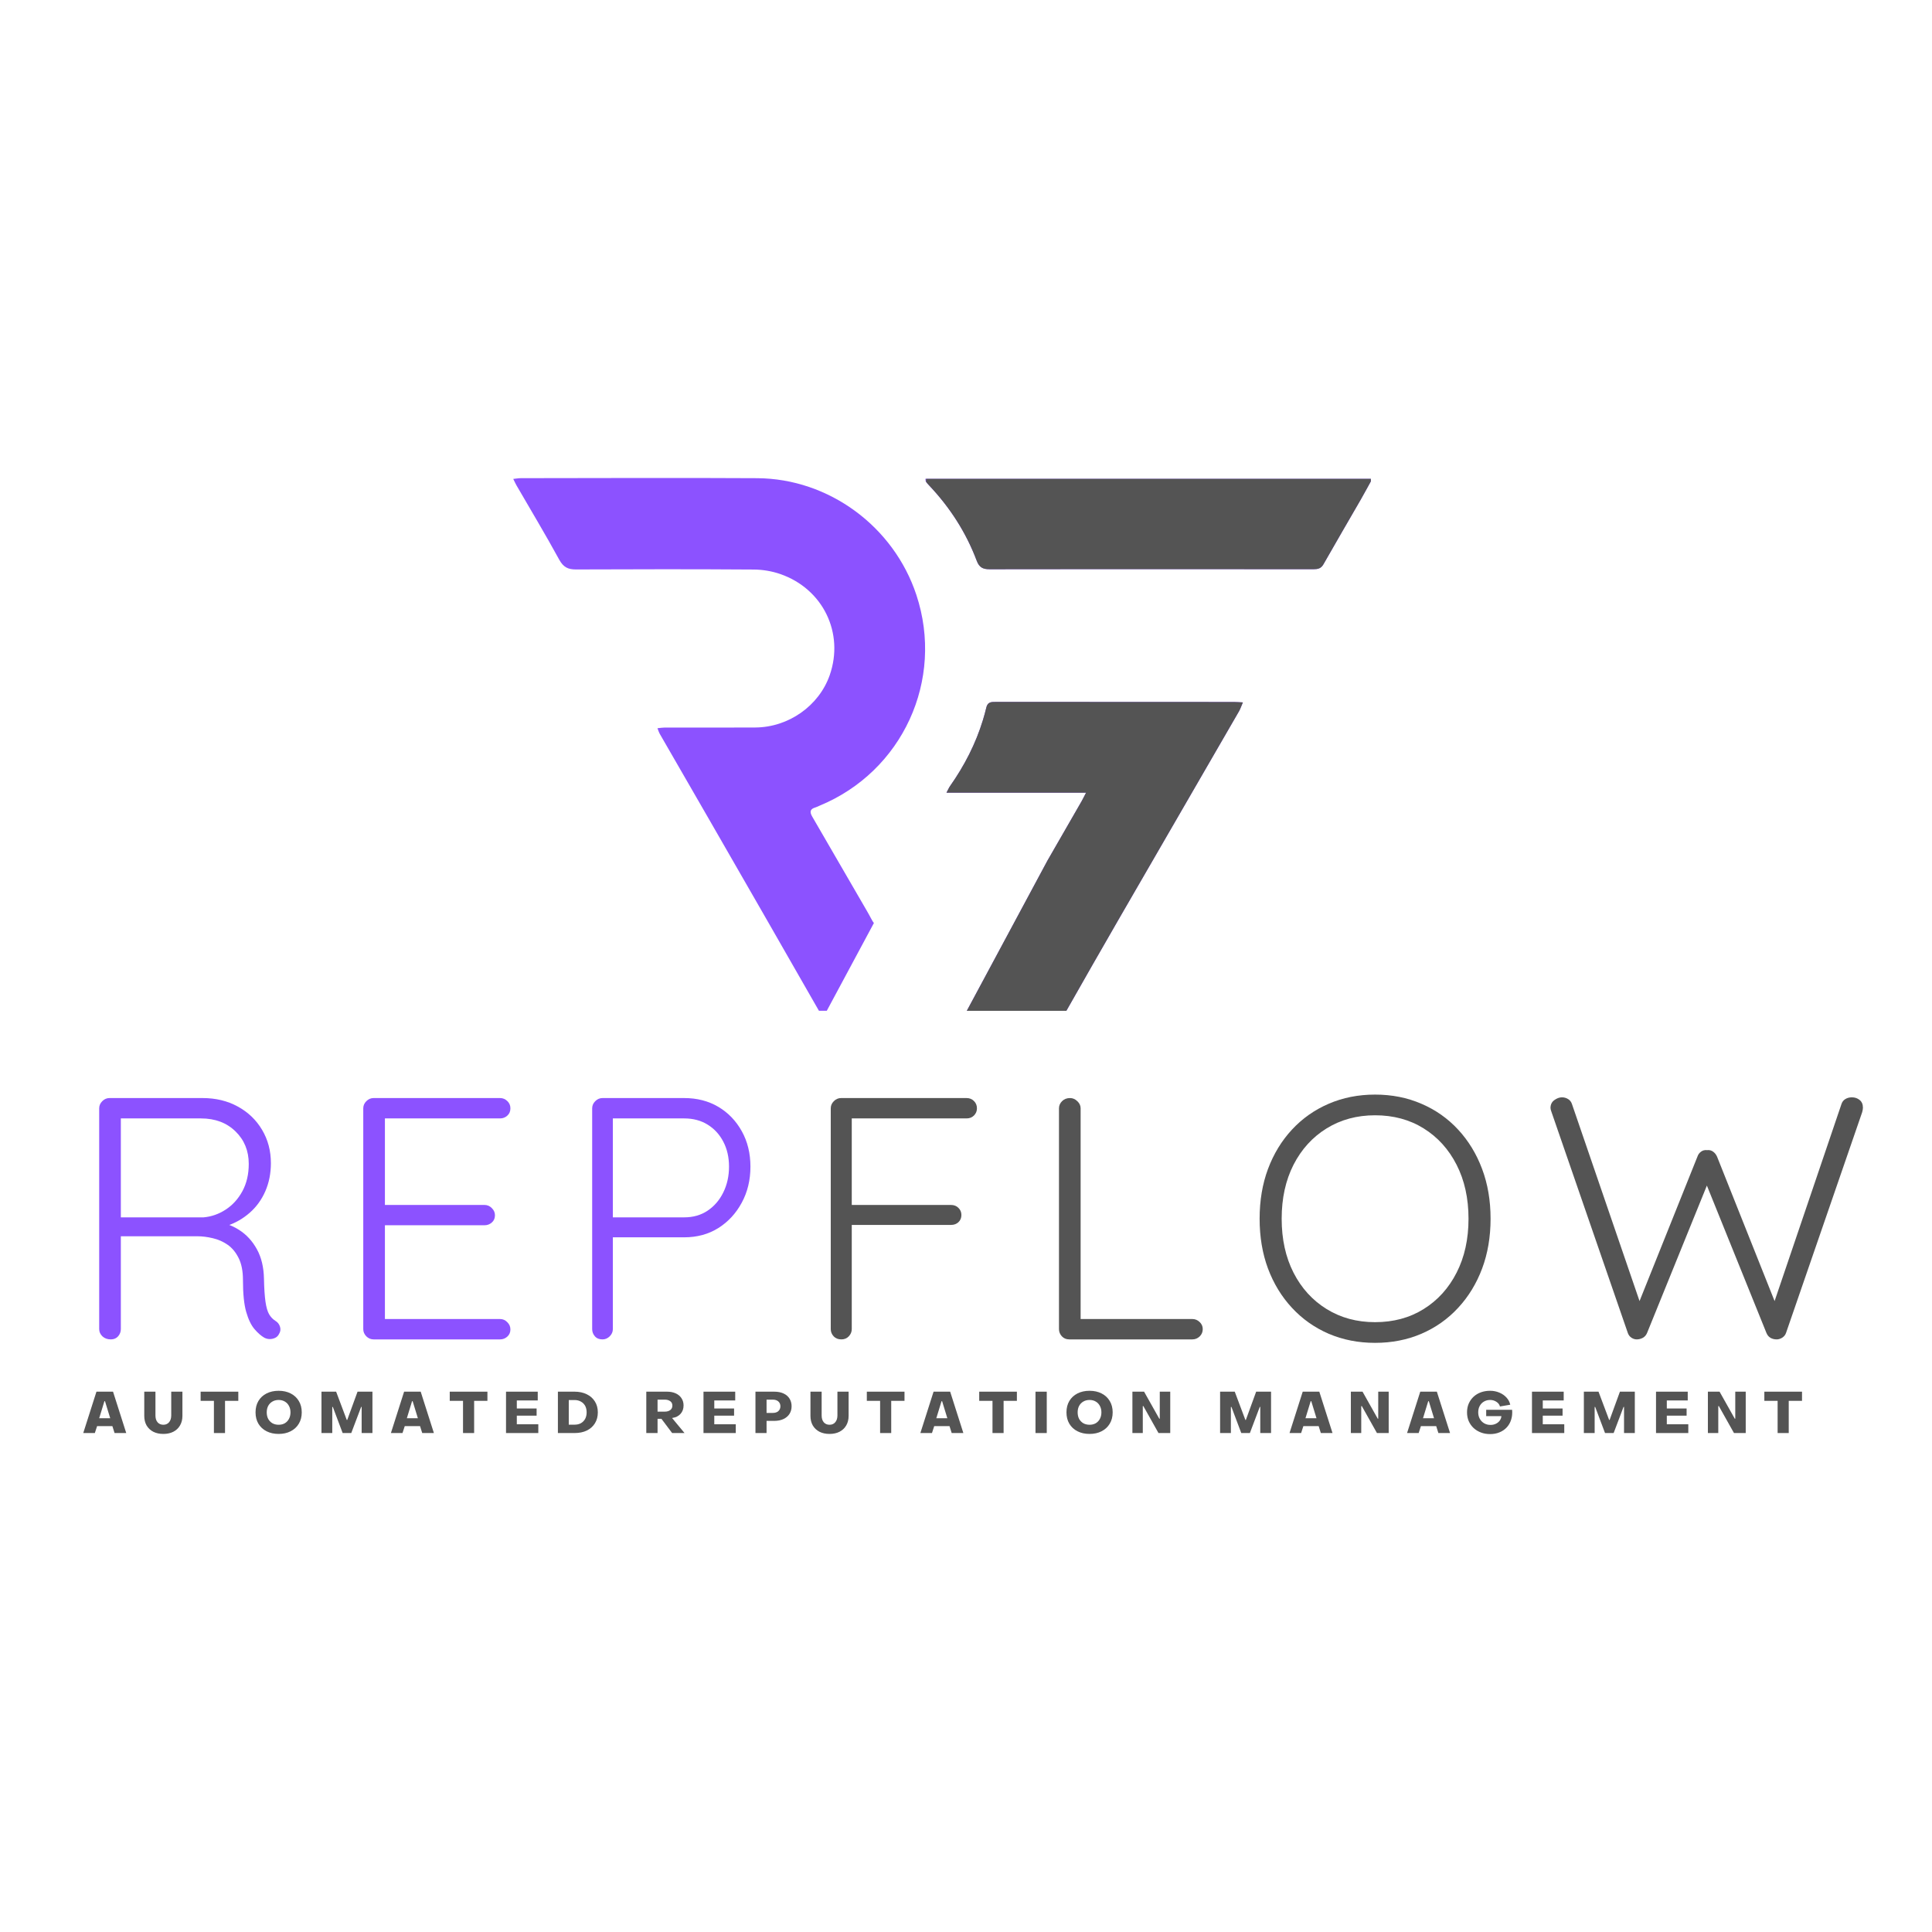 <svg xmlns="http://www.w3.org/2000/svg" xmlns:xlink="http://www.w3.org/1999/xlink" width="500" zoomAndPan="magnify" viewBox="0 0 375 375" height="500" preserveAspectRatio="xMidYMid meet" version="1.0"><defs><g/><clipPath id="59d2485d88"><path d="M 99.578 92.723 L 180 92.723 L 180 196.223 L 99.578 196.223 Z M 99.578 92.723 " clip-rule="nonzero"/></clipPath><clipPath id="9709151b10"><path d="M 183 136 L 242 136 L 242 196.223 L 183 196.223 Z M 183 136 " clip-rule="nonzero"/></clipPath><clipPath id="2031594829"><path d="M 179 92.723 L 266.078 92.723 L 266.078 111 L 179 111 Z M 179 92.723 " clip-rule="nonzero"/></clipPath><clipPath id="c101adc1b5"><path d="M 179.75 92.723 L 180 92.723 L 180 196.223 L 179.75 196.223 Z M 179.75 92.723 " clip-rule="nonzero"/></clipPath><clipPath id="b75ca1c899"><path d="M 183 136 L 242 136 L 242 196.223 L 183 196.223 Z M 183 136 " clip-rule="nonzero"/></clipPath><clipPath id="8a29002c84"><path d="M 179.75 92.723 L 266.078 92.723 L 266.078 111 L 179.75 111 Z M 179.75 92.723 " clip-rule="nonzero"/></clipPath></defs><g clip-path="url(#59d2485d88)"><path fill="#8c52ff" d="M 157.656 158.508 C 161.199 164.582 164.691 170.684 168.234 176.754 C 169.008 178.074 169.301 178.789 169.621 179.164 L 160.477 196.195 L 158.965 196.195 C 158.918 196.125 158.871 196.051 158.824 195.965 C 151.965 183.949 145.062 171.953 138.16 159.957 C 134.793 154.098 131.402 148.246 128.031 142.391 C 127.883 142.129 127.801 141.832 127.613 141.348 C 128.164 141.293 128.578 141.219 128.996 141.219 C 134.863 141.211 140.727 141.246 146.586 141.207 C 153.062 141.176 158.965 136.996 161.047 131.051 C 163.895 122.887 159.762 114.305 151.465 111.426 C 149.844 110.863 148.043 110.559 146.32 110.547 C 134.82 110.469 123.32 110.48 111.812 110.531 C 110.242 110.539 109.352 110.094 108.551 108.641 C 105.891 103.773 103.031 99.02 100.254 94.219 C 100.062 93.891 99.906 93.527 99.621 92.957 C 100.254 92.891 100.668 92.812 101.09 92.812 C 116.379 92.801 131.672 92.73 146.961 92.816 C 160.887 92.891 173.469 102.195 177.863 115.457 C 183.344 131.992 175.184 149.754 159.051 156.395 C 158.801 156.504 158.562 156.637 158.305 156.711 C 157.25 157.016 157.098 157.547 157.656 158.508 Z M 157.656 158.508 " fill-opacity="1" fill-rule="nonzero"/></g><g clip-path="url(#9709151b10)"><path fill="#8c52ff" d="M 241.242 136.336 C 240.938 137.031 240.77 137.566 240.496 138.047 C 232.715 151.508 224.91 164.965 217.137 178.434 C 213.734 184.32 210.363 190.238 207.004 196.156 C 207 196.172 206.988 196.184 206.977 196.199 L 187.656 196.199 L 203.297 167.066 C 205.512 163.211 207.723 159.371 209.938 155.523 C 210.176 155.105 210.383 154.664 210.805 153.859 L 183.711 153.859 C 184.043 153.242 184.184 152.883 184.402 152.582 C 187.195 148.609 189.387 144.355 190.789 139.746 C 191.031 138.953 191.25 138.148 191.445 137.332 C 191.641 136.508 192.09 136.309 192.66 136.258 C 192.852 136.242 193.059 136.242 193.27 136.242 C 202.125 136.25 210.98 136.246 219.836 136.246 L 220.332 136.246 C 226.738 136.246 233.145 136.25 239.547 136.258 C 240.031 136.258 240.512 136.301 241.242 136.336 Z M 241.242 136.336 " fill-opacity="1" fill-rule="nonzero"/></g><g clip-path="url(#2031594829)"><path fill="#8c52ff" d="M 179.613 92.941 C 208.449 92.941 237.238 92.941 266.352 92.941 C 265.512 94.457 264.824 95.742 264.098 97.008 C 261.695 101.184 259.254 105.34 256.875 109.535 C 256.414 110.352 255.789 110.48 254.973 110.48 C 248.977 110.469 242.984 110.473 236.98 110.473 C 222.012 110.473 207.047 110.453 192.078 110.488 C 190.758 110.496 190.062 110.117 189.582 108.844 C 187.512 103.332 184.371 98.477 180.328 94.203 C 180.109 93.973 179.898 93.738 179.715 93.484 C 179.648 93.387 179.664 93.227 179.613 92.941 Z M 179.613 92.941 " fill-opacity="1" fill-rule="nonzero"/></g><g clip-path="url(#c101adc1b5)"><path fill="#545454" d="M 157.656 158.508 C 161.199 164.582 164.691 170.684 168.234 176.754 C 169.008 178.074 169.301 178.789 169.621 179.164 L 160.477 196.195 L 158.965 196.195 C 158.918 196.125 158.871 196.051 158.824 195.965 C 151.965 183.949 145.062 171.953 138.16 159.957 C 134.793 154.098 131.402 148.246 128.031 142.391 C 127.883 142.129 127.801 141.832 127.613 141.348 C 128.164 141.293 128.578 141.219 128.996 141.219 C 134.863 141.211 140.727 141.246 146.586 141.207 C 153.062 141.176 158.965 136.996 161.047 131.051 C 163.895 122.887 159.762 114.305 151.465 111.426 C 149.844 110.863 148.043 110.559 146.32 110.547 C 134.82 110.469 123.32 110.48 111.812 110.531 C 110.242 110.539 109.352 110.094 108.551 108.641 C 105.891 103.773 103.031 99.02 100.254 94.219 C 100.062 93.891 99.906 93.527 99.621 92.957 C 100.254 92.891 100.668 92.812 101.09 92.812 C 116.379 92.801 131.672 92.73 146.961 92.816 C 160.887 92.891 173.469 102.195 177.863 115.457 C 183.344 131.992 175.184 149.754 159.051 156.395 C 158.801 156.504 158.562 156.637 158.305 156.711 C 157.25 157.016 157.098 157.547 157.656 158.508 Z M 157.656 158.508 " fill-opacity="1" fill-rule="nonzero"/></g><g clip-path="url(#b75ca1c899)"><path fill="#545454" d="M 241.242 136.336 C 240.938 137.031 240.77 137.566 240.496 138.047 C 232.715 151.508 224.91 164.965 217.137 178.434 C 213.734 184.32 210.363 190.238 207.004 196.156 C 207 196.172 206.988 196.184 206.977 196.199 L 187.656 196.199 L 203.297 167.066 C 205.512 163.211 207.723 159.371 209.938 155.523 C 210.176 155.105 210.383 154.664 210.805 153.859 L 183.711 153.859 C 184.043 153.242 184.184 152.883 184.402 152.582 C 187.195 148.609 189.387 144.355 190.789 139.746 C 191.031 138.953 191.25 138.148 191.445 137.332 C 191.641 136.508 192.09 136.309 192.66 136.258 C 192.852 136.242 193.059 136.242 193.27 136.242 C 202.125 136.25 210.98 136.246 219.836 136.246 L 220.332 136.246 C 226.738 136.246 233.145 136.25 239.547 136.258 C 240.031 136.258 240.512 136.301 241.242 136.336 Z M 241.242 136.336 " fill-opacity="1" fill-rule="nonzero"/></g><g clip-path="url(#8a29002c84)"><path fill="#545454" d="M 179.613 92.941 C 208.449 92.941 237.238 92.941 266.352 92.941 C 265.512 94.457 264.824 95.742 264.098 97.008 C 261.695 101.184 259.254 105.34 256.875 109.535 C 256.414 110.352 255.789 110.48 254.973 110.48 C 248.977 110.469 242.984 110.473 236.98 110.473 C 222.012 110.473 207.047 110.453 192.078 110.488 C 190.758 110.496 190.062 110.117 189.582 108.844 C 187.512 103.332 184.371 98.477 180.328 94.203 C 180.109 93.973 179.898 93.738 179.715 93.484 C 179.648 93.387 179.664 93.227 179.613 92.941 Z M 179.613 92.941 " fill-opacity="1" fill-rule="nonzero"/></g><g fill="#8c52ff" fill-opacity="1"><g transform="translate(12.955, 259.975)"><g><path d="M 8.562 0 C 7.895 0 7.348 -0.195 6.922 -0.594 C 6.504 -1 6.297 -1.469 6.297 -2 L 6.297 -44.844 C 6.297 -45.375 6.492 -45.836 6.891 -46.234 C 7.297 -46.641 7.766 -46.844 8.297 -46.844 L 26.375 -46.844 C 28.914 -46.844 31.188 -46.297 33.188 -45.203 C 35.195 -44.109 36.77 -42.602 37.906 -40.688 C 39.051 -38.77 39.625 -36.609 39.625 -34.203 C 39.625 -32.234 39.266 -30.422 38.547 -28.766 C 37.828 -27.117 36.82 -25.727 35.531 -24.594 C 34.238 -23.457 32.789 -22.617 31.188 -22.078 L 28.844 -22.828 C 30.488 -22.691 32.023 -22.164 33.453 -21.25 C 34.891 -20.332 36.039 -19.082 36.906 -17.5 C 37.781 -15.914 38.238 -14.008 38.281 -11.781 C 38.32 -9.863 38.422 -8.367 38.578 -7.297 C 38.734 -6.223 38.969 -5.414 39.281 -4.875 C 39.594 -4.344 39.992 -3.922 40.484 -3.609 C 40.93 -3.348 41.234 -2.969 41.391 -2.469 C 41.547 -1.977 41.488 -1.516 41.219 -1.078 C 41.039 -0.711 40.785 -0.453 40.453 -0.297 C 40.117 -0.141 39.77 -0.062 39.406 -0.062 C 39.051 -0.062 38.695 -0.148 38.344 -0.328 C 37.719 -0.691 37.082 -1.25 36.438 -2 C 35.789 -2.758 35.254 -3.875 34.828 -5.344 C 34.41 -6.82 34.203 -8.879 34.203 -11.516 C 34.203 -13.254 33.922 -14.68 33.359 -15.797 C 32.805 -16.91 32.094 -17.77 31.219 -18.375 C 30.352 -18.977 29.395 -19.398 28.344 -19.641 C 27.289 -19.891 26.297 -20.016 25.359 -20.016 L 9.766 -20.016 L 10.5 -20.953 L 10.5 -2 C 10.5 -1.469 10.32 -1 9.969 -0.594 C 9.613 -0.195 9.145 0 8.562 0 Z M 9.766 -23.688 L 26.562 -23.688 C 28.082 -23.82 29.508 -24.32 30.844 -25.188 C 32.188 -26.062 33.27 -27.254 34.094 -28.766 C 34.914 -30.285 35.328 -32.051 35.328 -34.062 C 35.328 -36.602 34.469 -38.707 32.75 -40.375 C 31.039 -42.051 28.801 -42.891 26.031 -42.891 L 10.031 -42.891 L 10.5 -43.828 L 10.5 -22.75 Z M 9.766 -23.688 "/></g></g></g><g fill="#8c52ff" fill-opacity="1"><g transform="translate(64.212, 259.975)"><g><path d="M 8.297 -46.844 L 32.859 -46.844 C 33.391 -46.844 33.852 -46.648 34.25 -46.266 C 34.656 -45.891 34.859 -45.414 34.859 -44.844 C 34.859 -44.258 34.656 -43.785 34.25 -43.422 C 33.852 -43.066 33.391 -42.891 32.859 -42.891 L 9.844 -42.891 L 10.5 -44.031 L 10.5 -25.234 L 9.766 -26.094 L 29.844 -26.094 C 30.383 -26.094 30.852 -25.891 31.25 -25.484 C 31.656 -25.086 31.859 -24.625 31.859 -24.094 C 31.859 -23.508 31.656 -23.039 31.25 -22.688 C 30.852 -22.332 30.383 -22.156 29.844 -22.156 L 9.906 -22.156 L 10.5 -22.828 L 10.5 -3.547 L 10.172 -3.953 L 32.859 -3.953 C 33.391 -3.953 33.852 -3.75 34.25 -3.344 C 34.656 -2.945 34.859 -2.477 34.859 -1.938 C 34.859 -1.363 34.656 -0.895 34.25 -0.531 C 33.852 -0.176 33.391 0 32.859 0 L 8.297 0 C 7.766 0 7.297 -0.195 6.891 -0.594 C 6.492 -1 6.297 -1.469 6.297 -2 L 6.297 -44.844 C 6.297 -45.375 6.492 -45.836 6.891 -46.234 C 7.297 -46.641 7.766 -46.844 8.297 -46.844 Z M 8.297 -46.844 "/></g></g></g><g fill="#8c52ff" fill-opacity="1"><g transform="translate(108.643, 259.975)"><g><path d="M 24.156 -46.844 C 26.656 -46.844 28.863 -46.273 30.781 -45.141 C 32.695 -44.004 34.211 -42.43 35.328 -40.422 C 36.453 -38.41 37.016 -36.113 37.016 -33.531 C 37.016 -30.938 36.453 -28.602 35.328 -26.531 C 34.211 -24.457 32.695 -22.816 30.781 -21.609 C 28.863 -20.41 26.656 -19.812 24.156 -19.812 L 9.969 -19.812 L 10.312 -20.484 L 10.312 -2 C 10.312 -1.469 10.109 -1 9.703 -0.594 C 9.297 -0.195 8.828 0 8.297 0 C 7.672 0 7.18 -0.195 6.828 -0.594 C 6.473 -1 6.297 -1.469 6.297 -2 L 6.297 -44.844 C 6.297 -45.375 6.492 -45.836 6.891 -46.234 C 7.297 -46.641 7.766 -46.844 8.297 -46.844 Z M 24.156 -23.688 C 25.895 -23.688 27.41 -24.117 28.703 -24.984 C 30.004 -25.859 31.02 -27.039 31.75 -28.531 C 32.488 -30.031 32.859 -31.695 32.859 -33.531 C 32.859 -35.352 32.488 -36.969 31.75 -38.375 C 31.02 -39.781 30.004 -40.883 28.703 -41.688 C 27.41 -42.488 25.895 -42.891 24.156 -42.891 L 9.969 -42.891 L 10.312 -43.5 L 10.312 -23.281 L 9.906 -23.688 Z M 24.156 -23.688 "/></g></g></g><g fill="#545454" fill-opacity="1"><g transform="translate(154.952, 259.975)"><g><path d="M 8.359 0 C 7.734 0 7.234 -0.195 6.859 -0.594 C 6.484 -1 6.297 -1.469 6.297 -2 L 6.297 -44.844 C 6.297 -45.375 6.492 -45.836 6.891 -46.234 C 7.297 -46.641 7.766 -46.844 8.297 -46.844 L 32.656 -46.844 C 33.238 -46.844 33.719 -46.648 34.094 -46.266 C 34.477 -45.891 34.672 -45.414 34.672 -44.844 C 34.672 -44.301 34.477 -43.836 34.094 -43.453 C 33.719 -43.078 33.238 -42.891 32.656 -42.891 L 10.109 -42.891 L 10.375 -43.297 L 10.375 -25.5 L 10.031 -26.094 L 29.641 -26.094 C 30.223 -26.094 30.703 -25.906 31.078 -25.531 C 31.461 -25.156 31.656 -24.695 31.656 -24.156 C 31.656 -23.57 31.461 -23.102 31.078 -22.75 C 30.703 -22.395 30.223 -22.219 29.641 -22.219 L 9.906 -22.219 L 10.375 -22.75 L 10.375 -2 C 10.375 -1.469 10.18 -1 9.797 -0.594 C 9.422 -0.195 8.941 0 8.359 0 Z M 8.359 0 "/></g></g></g><g fill="#545454" fill-opacity="1"><g transform="translate(199.249, 259.975)"><g><path d="M 32.188 -3.953 C 32.727 -3.953 33.195 -3.758 33.594 -3.375 C 34 -3 34.203 -2.539 34.203 -2 C 34.203 -1.426 34 -0.945 33.594 -0.562 C 33.195 -0.188 32.727 0 32.188 0 L 8.297 0 C 7.711 0 7.234 -0.195 6.859 -0.594 C 6.484 -1 6.297 -1.469 6.297 -2 L 6.297 -44.844 C 6.297 -45.375 6.492 -45.836 6.891 -46.234 C 7.297 -46.641 7.812 -46.844 8.438 -46.844 C 8.969 -46.844 9.441 -46.641 9.859 -46.234 C 10.285 -45.836 10.5 -45.375 10.5 -44.844 L 10.5 -2.812 L 9.234 -3.953 Z M 32.188 -3.953 "/></g></g></g><g fill="#545454" fill-opacity="1"><g transform="translate(241.272, 259.975)"><g><path d="M 48.047 -23.422 C 48.047 -19.898 47.5 -16.676 46.406 -13.75 C 45.312 -10.832 43.758 -8.289 41.75 -6.125 C 39.75 -3.957 37.375 -2.281 34.625 -1.094 C 31.883 0.082 28.883 0.672 25.625 0.672 C 22.375 0.672 19.375 0.082 16.625 -1.094 C 13.883 -2.281 11.508 -3.957 9.5 -6.125 C 7.488 -8.289 5.938 -10.832 4.844 -13.75 C 3.758 -16.676 3.219 -19.898 3.219 -23.422 C 3.219 -26.941 3.758 -30.16 4.844 -33.078 C 5.938 -36.004 7.488 -38.551 9.5 -40.719 C 11.508 -42.883 13.883 -44.555 16.625 -45.734 C 19.375 -46.922 22.375 -47.516 25.625 -47.516 C 28.883 -47.516 31.883 -46.922 34.625 -45.734 C 37.375 -44.555 39.75 -42.883 41.75 -40.719 C 43.758 -38.551 45.312 -36.004 46.406 -33.078 C 47.5 -30.16 48.047 -26.941 48.047 -23.422 Z M 43.766 -23.422 C 43.766 -27.391 42.992 -30.879 41.453 -33.891 C 39.922 -36.898 37.789 -39.254 35.062 -40.953 C 32.344 -42.648 29.195 -43.5 25.625 -43.5 C 22.102 -43.5 18.969 -42.648 16.219 -40.953 C 13.477 -39.254 11.336 -36.898 9.797 -33.891 C 8.266 -30.879 7.5 -27.391 7.5 -23.422 C 7.5 -19.453 8.266 -15.961 9.797 -12.953 C 11.336 -9.941 13.477 -7.586 16.219 -5.891 C 18.969 -4.191 22.102 -3.344 25.625 -3.344 C 29.195 -3.344 32.344 -4.191 35.062 -5.891 C 37.789 -7.586 39.922 -9.941 41.453 -12.953 C 42.992 -15.961 43.766 -19.453 43.766 -23.422 Z M 43.766 -23.422 "/></g></g></g><g fill="#545454" fill-opacity="1"><g transform="translate(298.952, 259.975)"><g><path d="M 60.5 -46.984 C 61.082 -46.984 61.582 -46.812 62 -46.469 C 62.426 -46.133 62.641 -45.633 62.641 -44.969 C 62.641 -44.75 62.594 -44.461 62.5 -44.109 L 47.719 -1.266 C 47.582 -0.867 47.332 -0.555 46.969 -0.328 C 46.613 -0.109 46.258 0 45.906 0 C 45.457 0 45.055 -0.098 44.703 -0.297 C 44.348 -0.504 44.082 -0.828 43.906 -1.266 L 32.062 -30.578 L 32.594 -30.453 L 20.75 -1.266 C 20.57 -0.828 20.289 -0.504 19.906 -0.297 C 19.531 -0.098 19.141 0 18.734 0 C 18.379 0 18.035 -0.109 17.703 -0.328 C 17.367 -0.555 17.133 -0.867 17 -1.266 L 2.203 -44.109 C 2.066 -44.461 2 -44.727 2 -44.906 C 2 -45.57 2.242 -46.082 2.734 -46.438 C 3.234 -46.801 3.727 -46.984 4.219 -46.984 C 4.664 -46.984 5.066 -46.867 5.422 -46.641 C 5.773 -46.422 6.02 -46.109 6.156 -45.703 L 19.609 -6.484 L 18.875 -6.422 L 30.516 -35.469 C 30.648 -35.875 30.883 -36.195 31.219 -36.438 C 31.551 -36.688 31.941 -36.785 32.391 -36.734 C 32.836 -36.785 33.227 -36.688 33.562 -36.438 C 33.895 -36.195 34.148 -35.875 34.328 -35.469 L 45.844 -6.562 L 45.109 -6.297 L 58.484 -45.703 C 58.617 -46.109 58.863 -46.422 59.219 -46.641 C 59.582 -46.867 60.008 -46.984 60.5 -46.984 Z M 60.5 -46.984 "/></g></g></g><g fill="#545454" fill-opacity="1"><g transform="translate(16.065, 278.153)"><g><path d="M 0.094 0 L 2.656 -8.031 L 5.875 -8.031 L 8.438 0 L 6.172 0 L 5.75 -1.344 L 2.781 -1.344 L 2.344 0 Z M 3.188 -2.875 L 5.328 -2.875 L 4.312 -6.188 L 4.203 -6.188 Z M 3.188 -2.875 "/></g></g></g><g fill="#545454" fill-opacity="1"><g transform="translate(27.439, 278.153)"><g><path d="M 4.266 0.172 C 3.523 0.172 2.875 0.031 2.312 -0.25 C 1.758 -0.539 1.328 -0.945 1.016 -1.469 C 0.711 -2 0.562 -2.625 0.562 -3.344 L 0.562 -8.031 L 2.734 -8.031 L 2.734 -3.422 C 2.734 -2.859 2.867 -2.414 3.141 -2.094 C 3.422 -1.77 3.797 -1.609 4.266 -1.609 C 4.734 -1.609 5.102 -1.77 5.375 -2.094 C 5.656 -2.426 5.797 -2.867 5.797 -3.422 L 5.797 -8.031 L 7.969 -8.031 L 7.969 -3.344 C 7.969 -2.625 7.812 -2 7.5 -1.469 C 7.195 -0.945 6.766 -0.539 6.203 -0.25 C 5.648 0.031 5.004 0.172 4.266 0.172 Z M 4.266 0.172 "/></g></g></g><g fill="#545454" fill-opacity="1"><g transform="translate(38.802, 278.153)"><g><path d="M 2.719 0 L 2.719 -6.25 L 0.141 -6.25 L 0.141 -8.031 L 7.453 -8.031 L 7.453 -6.25 L 4.875 -6.25 L 4.875 0 Z M 2.719 0 "/></g></g></g><g fill="#545454" fill-opacity="1"><g transform="translate(49.242, 278.153)"><g><path d="M 4.844 0.172 C 3.957 0.172 3.176 0 2.5 -0.344 C 1.82 -0.688 1.297 -1.172 0.922 -1.797 C 0.547 -2.422 0.359 -3.16 0.359 -4.016 C 0.359 -4.867 0.547 -5.609 0.922 -6.234 C 1.297 -6.859 1.82 -7.344 2.5 -7.688 C 3.176 -8.031 3.957 -8.203 4.844 -8.203 C 5.727 -8.203 6.504 -8.031 7.172 -7.688 C 7.848 -7.344 8.375 -6.859 8.75 -6.234 C 9.133 -5.609 9.328 -4.867 9.328 -4.016 C 9.328 -3.16 9.133 -2.422 8.75 -1.797 C 8.375 -1.172 7.848 -0.688 7.172 -0.344 C 6.504 0 5.727 0.172 4.844 0.172 Z M 4.844 -1.609 C 5.301 -1.609 5.703 -1.707 6.047 -1.906 C 6.391 -2.113 6.656 -2.395 6.844 -2.75 C 7.039 -3.113 7.141 -3.535 7.141 -4.016 C 7.141 -4.492 7.039 -4.91 6.844 -5.266 C 6.656 -5.629 6.391 -5.91 6.047 -6.109 C 5.703 -6.316 5.301 -6.422 4.844 -6.422 C 4.383 -6.422 3.977 -6.316 3.625 -6.109 C 3.281 -5.91 3.008 -5.629 2.812 -5.266 C 2.625 -4.91 2.531 -4.492 2.531 -4.016 C 2.531 -3.535 2.625 -3.113 2.812 -2.75 C 3.008 -2.395 3.281 -2.113 3.625 -1.906 C 3.977 -1.707 4.383 -1.609 4.844 -1.609 Z M 4.844 -1.609 "/></g></g></g><g fill="#545454" fill-opacity="1"><g transform="translate(61.774, 278.153)"><g><path d="M 0.625 0 L 0.625 -8.031 L 3.469 -8.031 L 5.531 -2.547 L 5.625 -2.547 L 7.625 -8.031 L 10.516 -8.031 L 10.516 0 L 8.422 0 L 8.422 -5.078 L 8.328 -5.078 L 6.406 0 L 4.734 0 L 2.828 -5.062 L 2.719 -5.062 L 2.719 0 Z M 0.625 0 "/></g></g></g><g fill="#545454" fill-opacity="1"><g transform="translate(75.781, 278.153)"><g><path d="M 0.094 0 L 2.656 -8.031 L 5.875 -8.031 L 8.438 0 L 6.172 0 L 5.75 -1.344 L 2.781 -1.344 L 2.344 0 Z M 3.188 -2.875 L 5.328 -2.875 L 4.312 -6.188 L 4.203 -6.188 Z M 3.188 -2.875 "/></g></g></g><g fill="#545454" fill-opacity="1"><g transform="translate(87.154, 278.153)"><g><path d="M 2.719 0 L 2.719 -6.25 L 0.141 -6.25 L 0.141 -8.031 L 7.453 -8.031 L 7.453 -6.25 L 4.875 -6.25 L 4.875 0 Z M 2.719 0 "/></g></g></g><g fill="#545454" fill-opacity="1"><g transform="translate(97.594, 278.153)"><g><path d="M 0.625 0 L 0.625 -8.031 L 6.781 -8.031 L 6.781 -6.328 L 2.719 -6.328 L 2.719 -4.766 L 6.562 -4.766 L 6.562 -3.375 L 2.719 -3.375 L 2.719 -1.703 L 6.891 -1.703 L 6.891 0 Z M 0.625 0 "/></g></g></g><g fill="#545454" fill-opacity="1"><g transform="translate(107.663, 278.153)"><g><path d="M 0.625 0 L 0.625 -8.031 L 3.859 -8.031 C 4.754 -8.031 5.539 -7.863 6.219 -7.531 C 6.895 -7.207 7.422 -6.742 7.797 -6.141 C 8.18 -5.547 8.375 -4.836 8.375 -4.016 C 8.375 -3.203 8.188 -2.492 7.812 -1.891 C 7.438 -1.285 6.91 -0.816 6.234 -0.484 C 5.555 -0.16 4.766 0 3.859 0 Z M 2.734 -1.625 L 3.859 -1.625 C 4.328 -1.625 4.734 -1.719 5.078 -1.906 C 5.43 -2.102 5.707 -2.379 5.906 -2.734 C 6.102 -3.098 6.203 -3.523 6.203 -4.016 C 6.203 -4.516 6.102 -4.941 5.906 -5.297 C 5.707 -5.648 5.43 -5.922 5.078 -6.109 C 4.734 -6.305 4.328 -6.406 3.859 -6.406 L 2.734 -6.406 Z M 2.734 -1.625 "/></g></g></g><g fill="#545454" fill-opacity="1"><g transform="translate(119.24, 278.153)"><g/></g></g><g fill="#545454" fill-opacity="1"><g transform="translate(124.82, 278.153)"><g><path d="M 0.625 0 L 0.625 -8.031 L 4.641 -8.031 C 5.285 -8.031 5.848 -7.922 6.328 -7.703 C 6.816 -7.484 7.191 -7.172 7.453 -6.766 C 7.723 -6.367 7.859 -5.898 7.859 -5.359 C 7.859 -4.703 7.664 -4.16 7.281 -3.734 C 6.895 -3.305 6.398 -3.047 5.797 -2.953 L 5.625 -2.922 L 8.047 0 L 5.641 0 L 3.562 -2.766 L 2.812 -2.766 L 2.812 0 Z M 2.812 -4.156 L 4.219 -4.156 C 4.645 -4.156 4.992 -4.254 5.266 -4.453 C 5.547 -4.66 5.688 -4.953 5.688 -5.328 C 5.688 -5.703 5.547 -5.988 5.266 -6.188 C 4.992 -6.383 4.645 -6.484 4.219 -6.484 L 2.812 -6.484 Z M 2.812 -4.156 "/></g></g></g><g fill="#545454" fill-opacity="1"><g transform="translate(135.923, 278.153)"><g><path d="M 0.625 0 L 0.625 -8.031 L 6.781 -8.031 L 6.781 -6.328 L 2.719 -6.328 L 2.719 -4.766 L 6.562 -4.766 L 6.562 -3.375 L 2.719 -3.375 L 2.719 -1.703 L 6.891 -1.703 L 6.891 0 Z M 0.625 0 "/></g></g></g><g fill="#545454" fill-opacity="1"><g transform="translate(145.992, 278.153)"><g><path d="M 0.641 0 L 0.641 -8.031 L 4.281 -8.031 C 5 -8.031 5.609 -7.91 6.109 -7.672 C 6.609 -7.441 6.988 -7.113 7.25 -6.688 C 7.52 -6.258 7.656 -5.766 7.656 -5.203 C 7.656 -4.641 7.52 -4.145 7.25 -3.719 C 6.977 -3.289 6.586 -2.957 6.078 -2.719 C 5.578 -2.477 4.969 -2.359 4.25 -2.359 L 2.797 -2.359 L 2.797 0 Z M 2.797 -3.906 L 4 -3.906 C 4.469 -3.906 4.832 -4.023 5.094 -4.266 C 5.352 -4.504 5.484 -4.816 5.484 -5.203 C 5.484 -5.578 5.352 -5.883 5.094 -6.125 C 4.832 -6.363 4.469 -6.484 4 -6.484 L 2.797 -6.484 Z M 2.797 -3.906 "/></g></g></g><g fill="#545454" fill-opacity="1"><g transform="translate(156.747, 278.153)"><g><path d="M 4.266 0.172 C 3.523 0.172 2.875 0.031 2.312 -0.25 C 1.758 -0.539 1.328 -0.945 1.016 -1.469 C 0.711 -2 0.562 -2.625 0.562 -3.344 L 0.562 -8.031 L 2.734 -8.031 L 2.734 -3.422 C 2.734 -2.859 2.867 -2.414 3.141 -2.094 C 3.422 -1.77 3.797 -1.609 4.266 -1.609 C 4.734 -1.609 5.102 -1.77 5.375 -2.094 C 5.656 -2.426 5.797 -2.867 5.797 -3.422 L 5.797 -8.031 L 7.969 -8.031 L 7.969 -3.344 C 7.969 -2.625 7.812 -2 7.5 -1.469 C 7.195 -0.945 6.766 -0.539 6.203 -0.25 C 5.648 0.031 5.004 0.172 4.266 0.172 Z M 4.266 0.172 "/></g></g></g><g fill="#545454" fill-opacity="1"><g transform="translate(168.11, 278.153)"><g><path d="M 2.719 0 L 2.719 -6.25 L 0.141 -6.25 L 0.141 -8.031 L 7.453 -8.031 L 7.453 -6.25 L 4.875 -6.25 L 4.875 0 Z M 2.719 0 "/></g></g></g><g fill="#545454" fill-opacity="1"><g transform="translate(178.55, 278.153)"><g><path d="M 0.094 0 L 2.656 -8.031 L 5.875 -8.031 L 8.438 0 L 6.172 0 L 5.75 -1.344 L 2.781 -1.344 L 2.344 0 Z M 3.188 -2.875 L 5.328 -2.875 L 4.312 -6.188 L 4.203 -6.188 Z M 3.188 -2.875 "/></g></g></g><g fill="#545454" fill-opacity="1"><g transform="translate(189.924, 278.153)"><g><path d="M 2.719 0 L 2.719 -6.25 L 0.141 -6.25 L 0.141 -8.031 L 7.453 -8.031 L 7.453 -6.25 L 4.875 -6.25 L 4.875 0 Z M 2.719 0 "/></g></g></g><g fill="#545454" fill-opacity="1"><g transform="translate(200.364, 278.153)"><g><path d="M 0.625 0 L 0.625 -8.031 L 2.812 -8.031 L 2.812 0 Z M 0.625 0 "/></g></g></g><g fill="#545454" fill-opacity="1"><g transform="translate(206.641, 278.153)"><g><path d="M 4.844 0.172 C 3.957 0.172 3.176 0 2.5 -0.344 C 1.82 -0.688 1.297 -1.172 0.922 -1.797 C 0.547 -2.422 0.359 -3.16 0.359 -4.016 C 0.359 -4.867 0.547 -5.609 0.922 -6.234 C 1.297 -6.859 1.82 -7.344 2.5 -7.688 C 3.176 -8.031 3.957 -8.203 4.844 -8.203 C 5.727 -8.203 6.504 -8.031 7.172 -7.688 C 7.848 -7.344 8.375 -6.859 8.75 -6.234 C 9.133 -5.609 9.328 -4.867 9.328 -4.016 C 9.328 -3.16 9.133 -2.422 8.75 -1.797 C 8.375 -1.172 7.848 -0.688 7.172 -0.344 C 6.504 0 5.727 0.172 4.844 0.172 Z M 4.844 -1.609 C 5.301 -1.609 5.703 -1.707 6.047 -1.906 C 6.391 -2.113 6.656 -2.395 6.844 -2.75 C 7.039 -3.113 7.141 -3.535 7.141 -4.016 C 7.141 -4.492 7.039 -4.91 6.844 -5.266 C 6.656 -5.629 6.391 -5.91 6.047 -6.109 C 5.703 -6.316 5.301 -6.422 4.844 -6.422 C 4.383 -6.422 3.977 -6.316 3.625 -6.109 C 3.281 -5.91 3.008 -5.629 2.812 -5.266 C 2.625 -4.91 2.531 -4.492 2.531 -4.016 C 2.531 -3.535 2.625 -3.113 2.812 -2.75 C 3.008 -2.395 3.281 -2.113 3.625 -1.906 C 3.977 -1.707 4.383 -1.609 4.844 -1.609 Z M 4.844 -1.609 "/></g></g></g><g fill="#545454" fill-opacity="1"><g transform="translate(219.174, 278.153)"><g><path d="M 0.625 0 L 0.625 -8.031 L 2.891 -8.031 L 5.844 -2.781 L 5.938 -2.781 L 5.938 -8.031 L 7.969 -8.031 L 7.969 0 L 5.688 0 L 2.75 -5.234 L 2.641 -5.234 L 2.641 0 Z M 0.625 0 "/></g></g></g><g fill="#545454" fill-opacity="1"><g transform="translate(230.615, 278.153)"><g/></g></g><g fill="#545454" fill-opacity="1"><g transform="translate(236.195, 278.153)"><g><path d="M 0.625 0 L 0.625 -8.031 L 3.469 -8.031 L 5.531 -2.547 L 5.625 -2.547 L 7.625 -8.031 L 10.516 -8.031 L 10.516 0 L 8.422 0 L 8.422 -5.078 L 8.328 -5.078 L 6.406 0 L 4.734 0 L 2.828 -5.062 L 2.719 -5.062 L 2.719 0 Z M 0.625 0 "/></g></g></g><g fill="#545454" fill-opacity="1"><g transform="translate(250.202, 278.153)"><g><path d="M 0.094 0 L 2.656 -8.031 L 5.875 -8.031 L 8.438 0 L 6.172 0 L 5.75 -1.344 L 2.781 -1.344 L 2.344 0 Z M 3.188 -2.875 L 5.328 -2.875 L 4.312 -6.188 L 4.203 -6.188 Z M 3.188 -2.875 "/></g></g></g><g fill="#545454" fill-opacity="1"><g transform="translate(261.576, 278.153)"><g><path d="M 0.625 0 L 0.625 -8.031 L 2.891 -8.031 L 5.844 -2.781 L 5.938 -2.781 L 5.938 -8.031 L 7.969 -8.031 L 7.969 0 L 5.688 0 L 2.75 -5.234 L 2.641 -5.234 L 2.641 0 Z M 0.625 0 "/></g></g></g><g fill="#545454" fill-opacity="1"><g transform="translate(273.017, 278.153)"><g><path d="M 0.094 0 L 2.656 -8.031 L 5.875 -8.031 L 8.438 0 L 6.172 0 L 5.75 -1.344 L 2.781 -1.344 L 2.344 0 Z M 3.188 -2.875 L 5.328 -2.875 L 4.312 -6.188 L 4.203 -6.188 Z M 3.188 -2.875 "/></g></g></g><g fill="#545454" fill-opacity="1"><g transform="translate(284.391, 278.153)"><g><path d="M 4.844 0.203 C 4.188 0.203 3.586 0.098 3.047 -0.109 C 2.504 -0.316 2.031 -0.609 1.625 -0.984 C 1.227 -1.359 0.914 -1.801 0.688 -2.312 C 0.469 -2.82 0.359 -3.391 0.359 -4.016 C 0.359 -4.641 0.469 -5.207 0.688 -5.719 C 0.914 -6.227 1.227 -6.672 1.625 -7.047 C 2.031 -7.422 2.504 -7.707 3.047 -7.906 C 3.586 -8.102 4.188 -8.203 4.844 -8.203 C 5.488 -8.203 6.086 -8.082 6.641 -7.844 C 7.191 -7.613 7.648 -7.297 8.016 -6.891 C 8.391 -6.484 8.633 -6.02 8.75 -5.5 L 6.75 -5.156 C 6.656 -5.531 6.426 -5.832 6.062 -6.062 C 5.707 -6.301 5.301 -6.422 4.844 -6.422 C 4.395 -6.422 3.992 -6.316 3.641 -6.109 C 3.297 -5.91 3.023 -5.629 2.828 -5.266 C 2.629 -4.91 2.531 -4.492 2.531 -4.016 C 2.531 -3.547 2.633 -3.125 2.844 -2.75 C 3.051 -2.383 3.332 -2.098 3.688 -1.891 C 4.051 -1.68 4.461 -1.578 4.922 -1.578 C 5.297 -1.578 5.633 -1.648 5.938 -1.797 C 6.25 -1.941 6.5 -2.141 6.688 -2.391 C 6.883 -2.648 7 -2.945 7.031 -3.281 L 4.078 -3.281 L 4.078 -4.516 L 9.109 -4.516 C 9.172 -3.816 9.109 -3.176 8.922 -2.594 C 8.742 -2.02 8.461 -1.523 8.078 -1.109 C 7.691 -0.691 7.223 -0.367 6.672 -0.141 C 6.129 0.086 5.52 0.203 4.844 0.203 Z M 4.844 0.203 "/></g></g></g><g fill="#545454" fill-opacity="1"><g transform="translate(296.732, 278.153)"><g><path d="M 0.625 0 L 0.625 -8.031 L 6.781 -8.031 L 6.781 -6.328 L 2.719 -6.328 L 2.719 -4.766 L 6.562 -4.766 L 6.562 -3.375 L 2.719 -3.375 L 2.719 -1.703 L 6.891 -1.703 L 6.891 0 Z M 0.625 0 "/></g></g></g><g fill="#545454" fill-opacity="1"><g transform="translate(306.801, 278.153)"><g><path d="M 0.625 0 L 0.625 -8.031 L 3.469 -8.031 L 5.531 -2.547 L 5.625 -2.547 L 7.625 -8.031 L 10.516 -8.031 L 10.516 0 L 8.422 0 L 8.422 -5.078 L 8.328 -5.078 L 6.406 0 L 4.734 0 L 2.828 -5.062 L 2.719 -5.062 L 2.719 0 Z M 0.625 0 "/></g></g></g><g fill="#545454" fill-opacity="1"><g transform="translate(320.807, 278.153)"><g><path d="M 0.625 0 L 0.625 -8.031 L 6.781 -8.031 L 6.781 -6.328 L 2.719 -6.328 L 2.719 -4.766 L 6.562 -4.766 L 6.562 -3.375 L 2.719 -3.375 L 2.719 -1.703 L 6.891 -1.703 L 6.891 0 Z M 0.625 0 "/></g></g></g><g fill="#545454" fill-opacity="1"><g transform="translate(330.876, 278.153)"><g><path d="M 0.625 0 L 0.625 -8.031 L 2.891 -8.031 L 5.844 -2.781 L 5.938 -2.781 L 5.938 -8.031 L 7.969 -8.031 L 7.969 0 L 5.688 0 L 2.75 -5.234 L 2.641 -5.234 L 2.641 0 Z M 0.625 0 "/></g></g></g><g fill="#545454" fill-opacity="1"><g transform="translate(342.317, 278.153)"><g><path d="M 2.719 0 L 2.719 -6.25 L 0.141 -6.25 L 0.141 -8.031 L 7.453 -8.031 L 7.453 -6.25 L 4.875 -6.25 L 4.875 0 Z M 2.719 0 "/></g></g></g></svg>